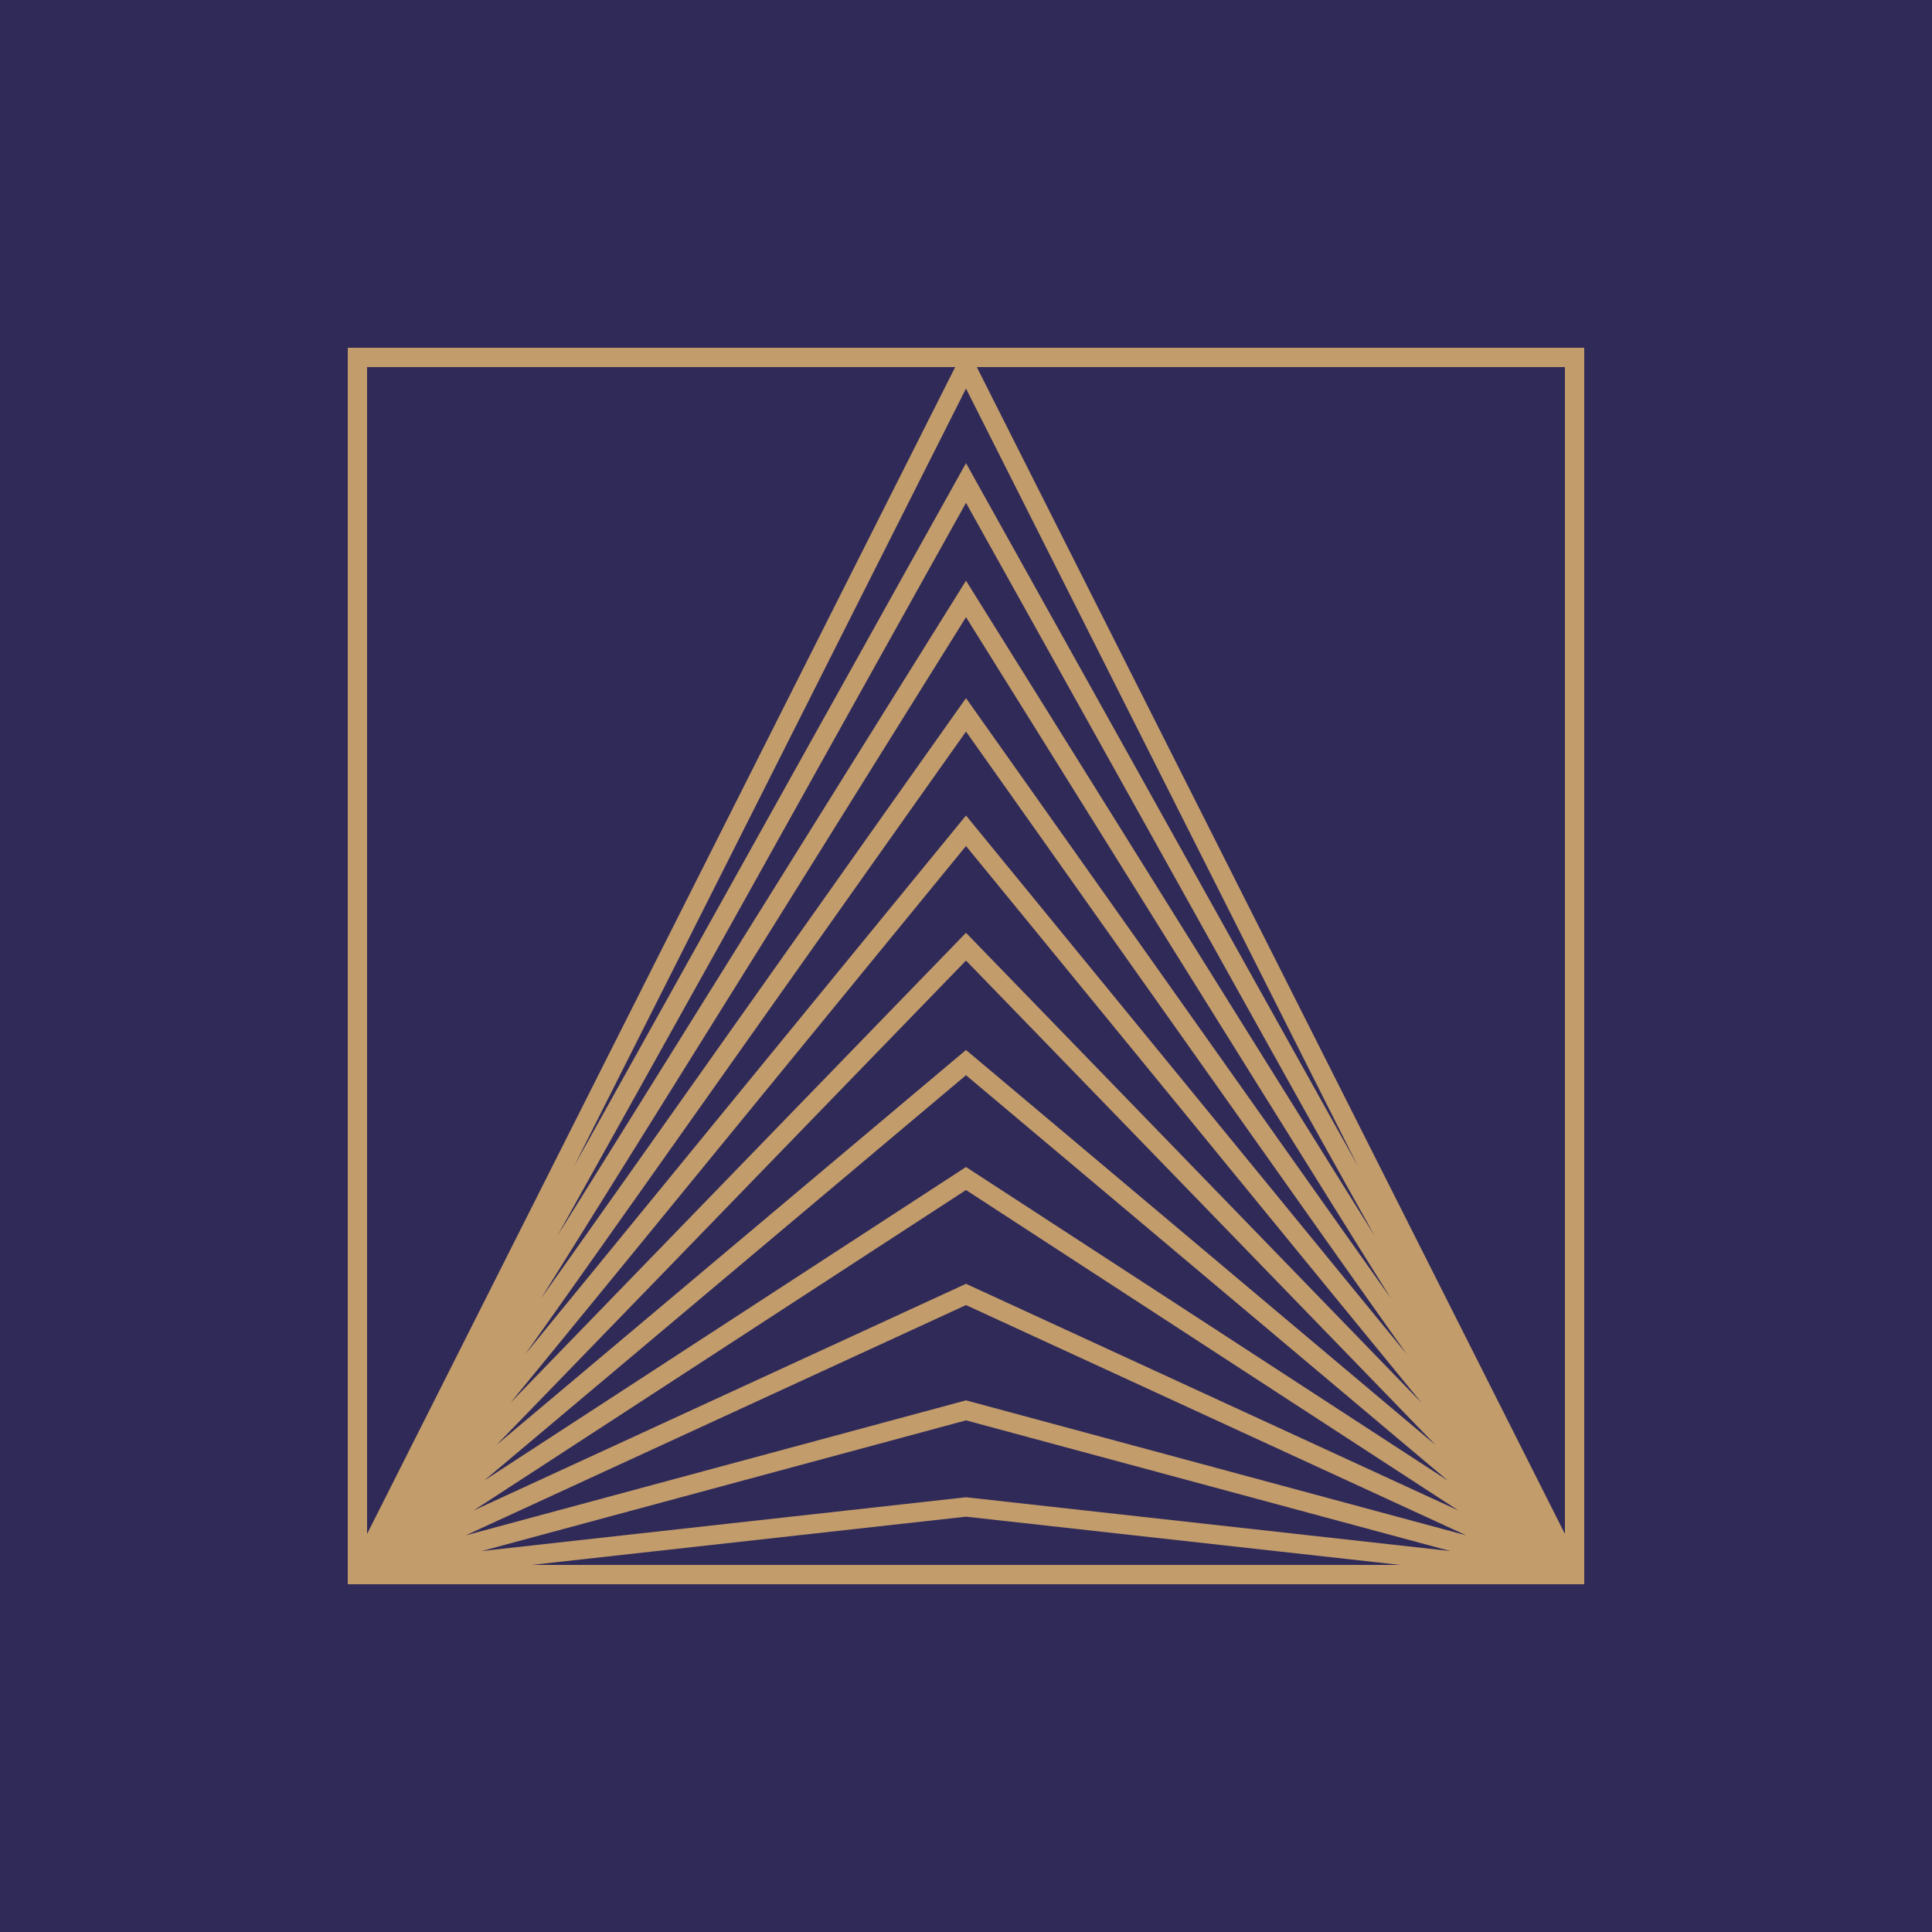 <svg width="134" height="134" viewBox="0 0 134 134" fill="none" xmlns="http://www.w3.org/2000/svg">
<rect width="134" height="134" fill="#302A58"/>
<path fill-rule="evenodd" clip-rule="evenodd" d="M24.12 109.88V24.12H109.88V109.88H24.12ZM25.46 106.392V25.46H66.25L25.46 106.392ZM36.887 108.54H97.113L67 105.194L36.887 108.54ZM100.591 107.578L67 98.514L33.409 107.578L67 103.846L100.591 107.578ZM67 90.518L101.694 106.488L67 97.126L32.306 106.488L67 90.518ZM101.141 104.758L67 82.539L32.859 104.758L67 89.042L101.141 104.758ZM67 74.576L100.417 102.688L67 80.941L33.584 102.688L67 74.576ZM99.559 100.216L67 66.623L34.441 100.216L67 72.824L99.559 100.216ZM67 58.678L98.601 97.302L67 64.697L35.399 97.302L67 58.678ZM97.567 93.922L67 50.74L36.433 93.922L67 56.562L97.567 93.922ZM67 42.806L96.475 90.06L67 48.42L37.524 90.06L67 42.806ZM95.34 85.708L67 34.876L38.66 85.708L67 40.274L95.34 85.708ZM67 26.949L94.171 80.859L67 32.124L39.829 80.859L67 26.949ZM108.54 106.392V25.46H67.75L108.54 106.392Z" fill="url(#paint0_linear_663_4629)"/>
<defs>
<linearGradient id="paint0_linear_663_4629" x1="25.46" y1="109.88" x2="109.88" y2="109.88" gradientUnits="userSpaceOnUse">
<stop stop-color="#C29C6B"/>
<stop offset="0.493" stop-color="#C29C6B"/>
<stop offset="1" stop-color="#C29C6B"/>
</linearGradient>
</defs>
</svg>
